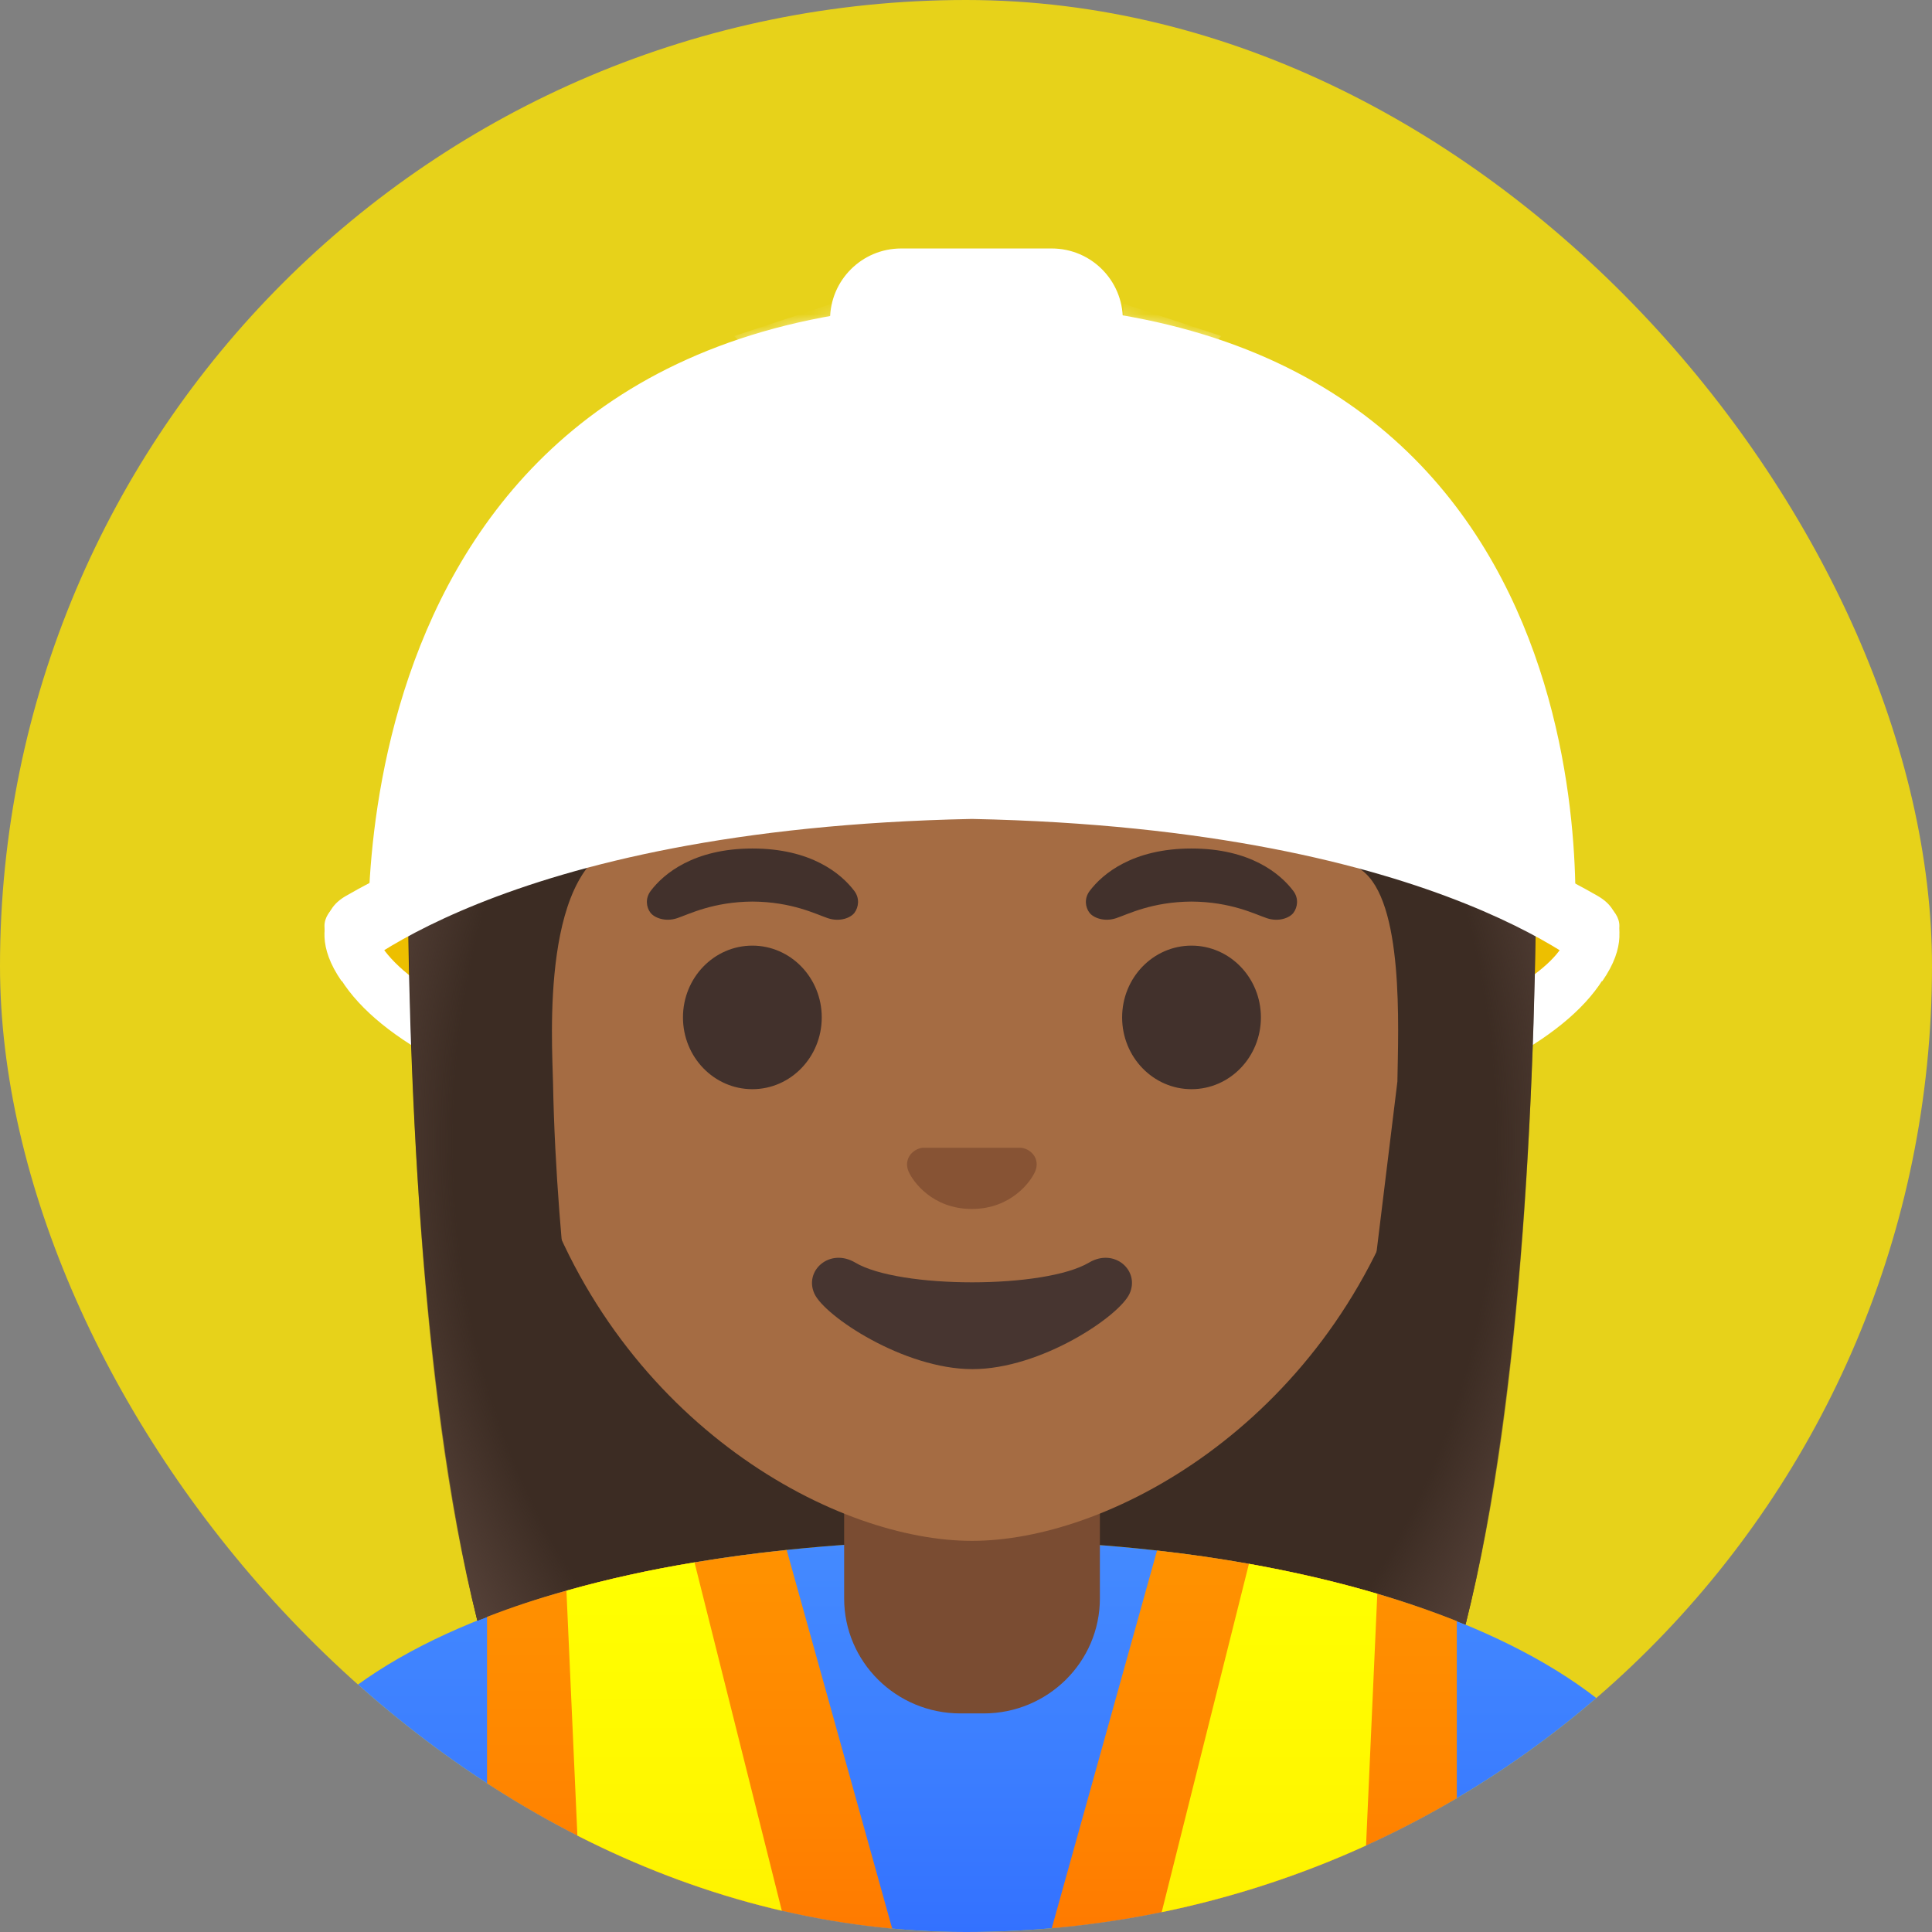 <svg width="163" height="163" viewBox="0 0 163 163" fill="none" xmlns="http://www.w3.org/2000/svg">
<rect x="0" y="0" width="163" height="163" fill="#808080" stroke="none"/>
<g clip-path="url(#clip0_588_5668)">
<rect width="163" height="163" rx="81.5" fill="#E7D21A"/>
<path d="M143.75 163.416V159.711C143.75 139.785 112.459 129.917 82 129.953C51.731 129.988 20.25 138.598 20.25 159.711V163.416H143.75Z" fill="url(#paint0_linear_588_5668)"/>
<path d="M27.375 78.118C27.375 89.209 51.837 98.21 82 98.21C112.162 98.21 136.625 89.209 136.625 78.118C136.625 67.027 27.375 67.015 27.375 78.118Z" fill="white"/>
<path d="M131.137 78.094C121.494 71.789 107.933 66.564 81.998 66.552C56.051 66.564 42.49 71.777 32.859 78.094C32.123 78.581 31.933 79.531 32.467 80.232C37.764 87.167 60.338 93.983 81.998 93.995C103.658 93.971 127.123 86.134 131.529 80.244C132.051 79.531 131.885 78.581 131.137 78.094Z" fill="#EDBF00"/>
<path d="M129.632 69.889C129.632 90.634 128.504 117.472 123.647 137.066C112.093 132.304 96.952 129.941 82.002 129.952C67.087 129.976 51.875 132.078 40.273 136.733C35.487 117.163 34.371 90.516 34.371 69.889C34.371 69.164 33.979 27.697 82.679 27.697C131.378 27.697 129.632 69.164 129.632 69.889Z" fill="#3C2C23"/>
<path d="M82.001 123.006H71.219V134.857C71.219 140.213 75.612 144.559 81.028 144.559H82.987C88.402 144.559 92.796 140.213 92.796 134.857V123.006H82.001Z" fill="#7A4C32"/>
<path d="M82 34.727C61.575 34.727 42.658 49.915 42.658 82.12C42.658 107.995 58.678 123.29 72.619 128.23C75.944 129.406 79.15 130 82 130C84.826 130 88.021 129.418 91.322 128.254C105.287 123.338 121.342 108.031 121.342 82.132C121.342 49.915 102.425 34.727 82 34.727Z" fill="#A56C43"/>
<path d="M126.993 69.889C126.993 69.889 128.204 27.649 82.093 27.649C35.983 27.649 37.004 69.889 37.004 69.889C37.004 69.889 37.396 107.105 40.804 114.135C44.212 121.165 49.342 120.916 49.342 120.916C49.342 120.916 46.931 106.191 46.658 91.347C46.587 87.879 45.542 72.668 52.786 71.052C79.338 65.091 94.36 53.383 94.36 53.383C98.267 61.921 110.486 70.233 114.868 73.404C118.466 76.004 117.968 86.704 117.896 91.252L114.274 120.844C114.274 120.844 119.832 121.284 123.359 114.147C126.886 106.986 126.993 69.889 126.993 69.889Z" fill="#3C2C23"/>
<path d="M63.475 91.893C66.709 91.893 69.33 89.182 69.33 85.837C69.33 82.492 66.709 79.781 63.475 79.781C60.242 79.781 57.621 82.492 57.621 85.837C57.621 89.182 60.242 91.893 63.475 91.893Z" fill="#42312C"/>
<path d="M100.526 91.893C103.76 91.893 106.381 89.182 106.381 85.837C106.381 82.492 103.76 79.781 100.526 79.781C97.293 79.781 94.672 82.492 94.672 85.837C94.672 89.182 97.293 91.893 100.526 91.893Z" fill="#42312C"/>
<path d="M72.072 75.161C70.968 73.701 68.426 71.587 63.486 71.587C58.546 71.587 55.993 73.713 54.901 75.161C54.414 75.802 54.533 76.551 54.877 77.002C55.186 77.418 56.112 77.809 57.133 77.465C58.154 77.121 60.15 76.088 63.486 76.064C66.823 76.088 68.818 77.121 69.84 77.465C70.861 77.809 71.787 77.429 72.096 77.002C72.428 76.551 72.559 75.802 72.072 75.161ZM109.11 75.161C108.006 73.701 105.465 71.587 100.525 71.587C95.585 71.587 93.031 73.713 91.939 75.161C91.452 75.802 91.571 76.551 91.915 77.002C92.224 77.418 93.15 77.809 94.171 77.465C95.193 77.121 97.188 76.088 100.525 76.064C103.861 76.088 105.856 77.121 106.878 77.465C107.899 77.809 108.825 77.429 109.134 77.002C109.466 76.551 109.597 75.802 109.11 75.161Z" fill="#42312C"/>
<path d="M86.525 96.928C86.394 96.88 86.275 96.845 86.145 96.833H77.844C77.714 96.845 77.595 96.88 77.464 96.928C76.716 97.237 76.3 98.009 76.657 98.84C77.013 99.671 78.664 101.999 81.989 101.999C85.314 101.999 86.976 99.671 87.332 98.84C87.689 98.009 87.285 97.237 86.525 96.928Z" fill="#875334"/>
<path d="M91.878 106.523C88.137 108.743 75.882 108.743 72.154 106.523C70.004 105.252 67.819 107.2 68.71 109.147C69.589 111.059 76.274 115.512 82.046 115.512C87.817 115.512 94.419 111.059 95.298 109.147C96.189 107.2 94.027 105.252 91.878 106.523Z" fill="#473530"/>
<path d="M129.642 66.706C129.642 88.497 128.846 116.64 123.645 137.065C112.269 132.565 96.82 130.059 82.19 130.059H82.023C67.37 130.083 51.742 132.327 40.271 136.733C35.141 116.474 34.393 88.366 34.393 66.706C34.393 65.982 34.001 31.639 82.7 31.639C131.4 31.639 129.642 65.982 129.642 66.706Z" fill="url(#paint1_radial_588_5668)"/>
<path d="M75.468 163.416H41.09V136.413C43.215 135.581 45.46 134.845 47.787 134.204C51.219 133.23 54.841 132.434 58.594 131.817C61.135 131.389 63.736 131.045 66.372 130.772L75.468 163.416Z" fill="url(#paint2_linear_588_5668)"/>
<path d="M66.516 163.416H49.095L47.789 134.204C51.221 133.23 54.843 132.434 58.595 131.817L66.516 163.416Z" fill="url(#paint3_linear_588_5668)"/>
<path d="M122.909 136.769V163.416H88.531L97.616 130.819C100.24 131.104 102.841 131.484 105.37 131.936C109.134 132.612 112.768 133.444 116.2 134.465C118.539 135.154 120.784 135.926 122.909 136.769Z" fill="url(#paint4_linear_588_5668)"/>
<path d="M116.201 134.465L114.907 163.416H97.486L105.371 131.936C109.136 132.612 112.769 133.444 116.201 134.465Z" fill="url(#paint5_linear_588_5668)"/>
<path d="M82.486 25.619C26.958 25.619 31.138 80.754 31.138 80.754C31.138 80.754 45.637 67.929 82.794 67.929C119.951 67.929 132.788 79.567 132.788 79.567C132.788 79.567 138.013 25.619 82.486 25.619Z" fill="white"/>
<path d="M94.731 66.267H70.031V26.961C70.031 23.648 72.715 20.964 76.028 20.964H88.734C92.047 20.964 94.731 23.648 94.731 26.961V66.267Z" fill="white"/>
<mask id="mask0_588_5668" style="mask-type:luminance" maskUnits="userSpaceOnUse" x="31" y="25" width="102" height="56">
<path d="M82.486 25.619C26.958 25.619 31.138 80.754 31.138 80.754C31.138 80.754 45.637 67.929 82.794 67.929C119.951 67.929 132.788 79.567 132.788 79.567C132.788 79.567 138.013 25.619 82.486 25.619Z" fill="white"/>
</mask>
<g mask="url(#mask0_588_5668)">
<path opacity="0.5" d="M61.955 28.35L70.208 25.619V53.276C68.534 41.329 66.135 32.684 61.955 28.35Z" fill="white"/>
</g>
<mask id="mask1_588_5668" style="mask-type:luminance" maskUnits="userSpaceOnUse" x="31" y="25" width="102" height="56">
<path d="M82.486 25.619C26.958 25.619 31.138 80.754 31.138 80.754C31.138 80.754 45.637 67.929 82.794 67.929C119.951 67.929 132.788 79.567 132.788 79.567C132.788 79.567 138.013 25.619 82.486 25.619Z" fill="white"/>
</mask>
<g mask="url(#mask1_588_5668)">
<path opacity="0.5" d="M103.03 28.35L94.777 25.619V53.276C96.452 41.329 98.85 32.684 103.03 28.35Z" fill="white"/>
</g>
<path d="M136.068 76.764C135.771 76.266 135.308 75.886 134.798 75.589C113.304 63.215 82.001 63.619 82.001 63.619C82.001 63.619 50.699 63.215 29.205 75.577C28.683 75.874 28.231 76.254 27.934 76.752C27.305 77.821 26.783 79.852 28.825 82.785C28.825 82.785 41.828 69.901 82.001 69.093C122.163 69.912 135.178 82.785 135.178 82.785C137.22 79.864 136.698 77.833 136.068 76.764Z" fill="white"/>
</g>
<defs>
<linearGradient id="paint0_linear_588_5668" x1="82" y1="129.953" x2="82" y2="179.61" gradientUnits="userSpaceOnUse">
<stop offset="0.003" stop-color="#448AFF"/>
<stop offset="0.404" stop-color="#3B7DFF"/>
<stop offset="1" stop-color="#2962FF"/>
</linearGradient>
<radialGradient id="paint1_radial_588_5668" cx="0" cy="0" r="1" gradientUnits="userSpaceOnUse" gradientTransform="translate(82.219 96.331) rotate(90) scale(68.153 51.83)">
<stop offset="0.844" stop-color="#554138" stop-opacity="0"/>
<stop offset="1" stop-color="#554138"/>
</radialGradient>
<linearGradient id="paint2_linear_588_5668" x1="58.279" y1="132.768" x2="58.279" y2="177.559" gradientUnits="userSpaceOnUse">
<stop offset="0.003" stop-color="#FF9100"/>
<stop offset="0.44" stop-color="#FF8400"/>
<stop offset="1" stop-color="#FF6D00"/>
</linearGradient>
<linearGradient id="paint3_linear_588_5668" x1="57.153" y1="132.521" x2="57.153" y2="178.49" gradientUnits="userSpaceOnUse">
<stop offset="0.003" stop-color="#FFFF00"/>
<stop offset="0.678" stop-color="#FFF200"/>
<stop offset="1" stop-color="#FFEA00"/>
</linearGradient>
<linearGradient id="paint4_linear_588_5668" x1="105.72" y1="132.813" x2="105.72" y2="177.539" gradientUnits="userSpaceOnUse">
<stop offset="0.003" stop-color="#FF9100"/>
<stop offset="0.44" stop-color="#FF8400"/>
<stop offset="1" stop-color="#FF6D00"/>
</linearGradient>
<linearGradient id="paint5_linear_588_5668" x1="106.844" y1="132.637" x2="106.844" y2="178.433" gradientUnits="userSpaceOnUse">
<stop offset="0.003" stop-color="#FFFF00"/>
<stop offset="0.678" stop-color="#FFF200"/>
<stop offset="1" stop-color="#FFEA00"/>
</linearGradient>
<clipPath id="clip0_588_5668">
<rect width="163" height="163" rx="81.5" fill="white"/>
</clipPath>
</defs>
</svg>
